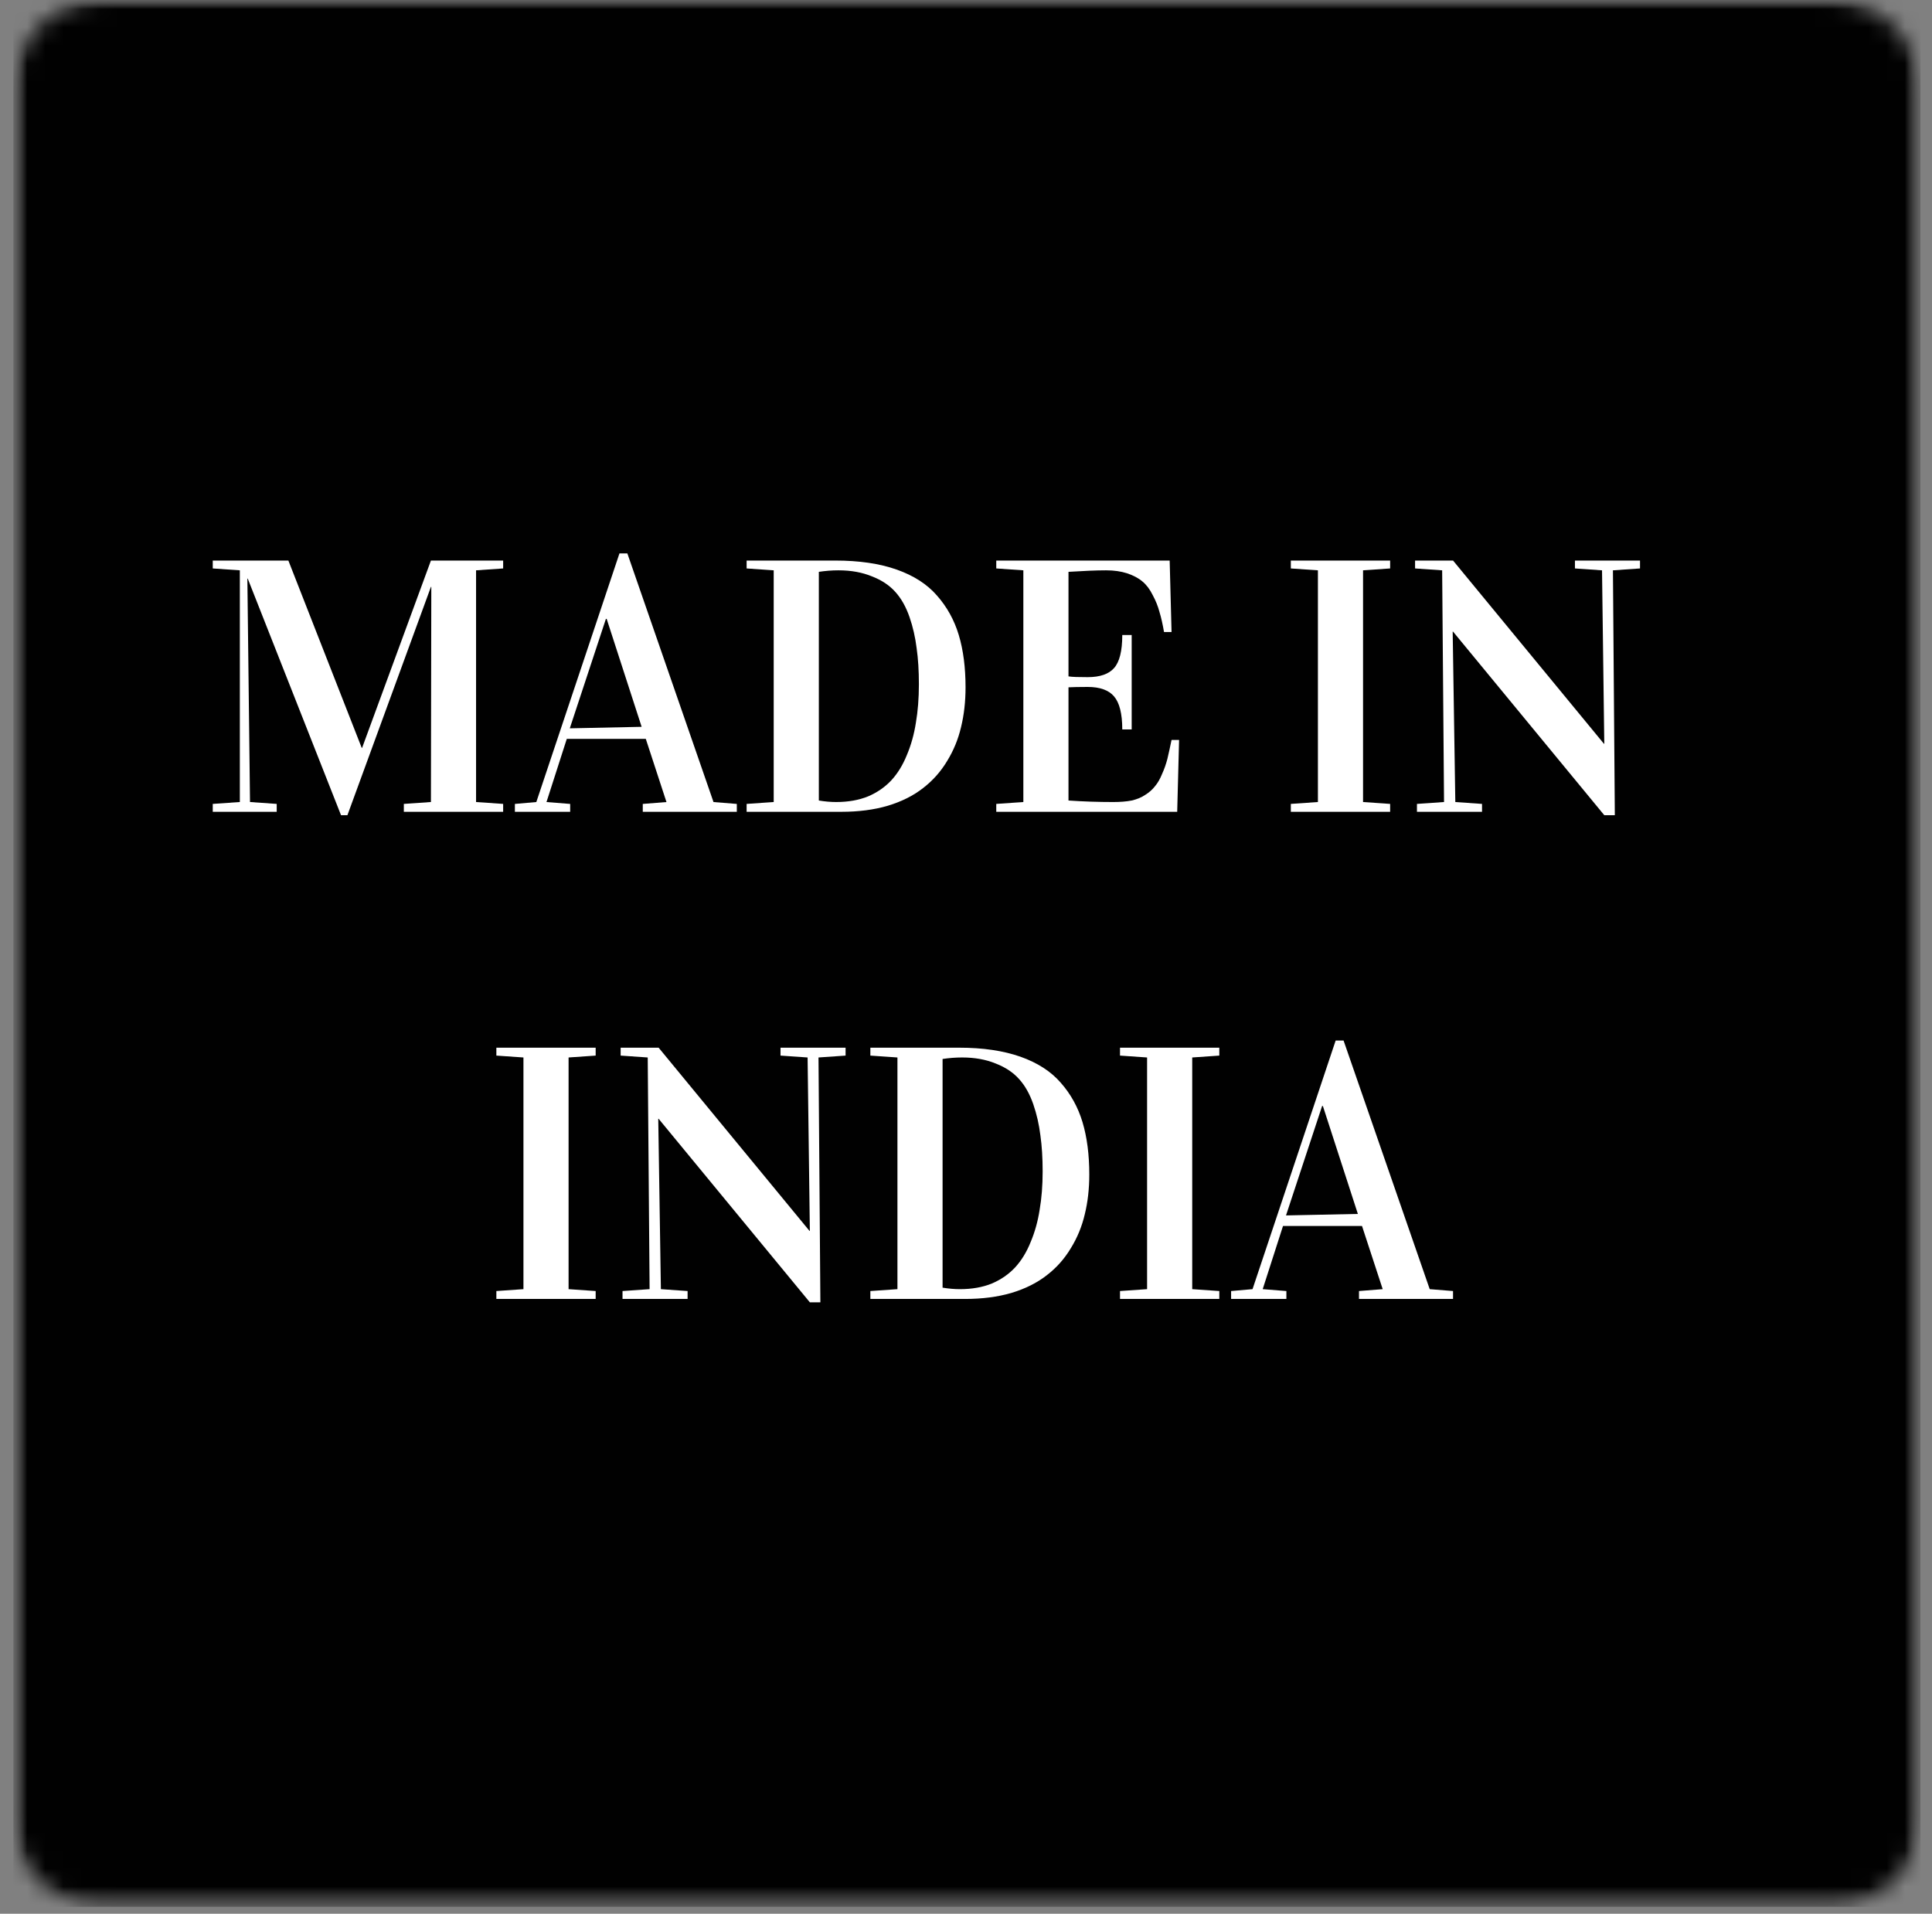 <svg width="107" height="106" viewBox="0 0 107 106" fill="none" xmlns="http://www.w3.org/2000/svg">
<rect x="0" y="0" width="107" height="106" fill="#808080" stroke="none"/>
<mask id="mask0_721_132" style="mask-type:luminance" maskUnits="userSpaceOnUse" x="0" y="0" width="107" height="106">
<path d="M0.74 0H106.36V105.62H0.74V0Z" fill="white"/>
</mask>
<g mask="url(#mask0_721_132)">
<mask id="mask1_721_132" style="mask-type:luminance" maskUnits="userSpaceOnUse" x="0" y="0" width="107" height="106">
<path d="M5.735 0H101.36C104.12 0 106.36 2.234 106.36 4.995V100.62C106.36 103.38 104.12 105.62 101.36 105.62H5.735C2.975 105.62 0.74 103.38 0.74 100.62V4.995C0.74 2.234 2.975 0 5.735 0Z" fill="white"/>
</mask>
<g mask="url(#mask1_721_132)">
<path d="M0.74 0H106.36V105.62H0.74V0Z" fill="#010101"/>
</g>
</g>
<path d="M11.783 44.965V44.528L13.283 44.424V31.59L11.783 31.486V31.049H15.971L20.033 41.424H20.054L23.866 31.049H27.866V31.486L26.366 31.59V44.424L27.866 44.528V44.965H22.366V44.528L23.866 44.424L23.887 32.507H23.866L19.241 45.153H18.887L13.721 32.049H13.7L13.846 44.424L15.325 44.528V44.965H11.783Z" fill="white"/>
<path d="M28.516 44.967V44.529L29.703 44.425L34.307 30.654H34.745L39.516 44.425L40.807 44.529V44.967H35.599V44.529L36.911 44.425L35.766 40.925H31.391L30.266 44.425L31.578 44.529V44.967H28.516ZM31.557 40.342L35.536 40.258L33.599 34.279H33.557L31.557 40.342Z" fill="white"/>
<path d="M41.35 44.965V44.528L42.85 44.424V31.59L41.35 31.486V31.049H46.266C47.584 31.049 48.714 31.215 49.662 31.549C50.605 31.882 51.35 32.361 51.891 32.986C52.443 33.611 52.85 34.34 53.1 35.174C53.35 36.007 53.475 36.976 53.475 38.07C53.475 38.861 53.391 39.601 53.225 40.278C53.068 40.945 52.813 41.57 52.454 42.153C52.105 42.736 51.662 43.236 51.12 43.653C50.589 44.07 49.938 44.398 49.162 44.632C48.397 44.856 47.542 44.965 46.6 44.965H41.35ZM45.35 44.34C45.693 44.398 46.016 44.424 46.308 44.424C46.975 44.424 47.563 44.32 48.079 44.111C48.589 43.893 49.022 43.59 49.37 43.215C49.714 42.84 50.001 42.377 50.225 41.82C50.459 41.268 50.626 40.669 50.725 40.028C50.834 39.393 50.891 38.684 50.891 37.903C50.891 37.153 50.85 36.486 50.766 35.903C50.693 35.309 50.563 34.731 50.37 34.174C50.172 33.606 49.912 33.143 49.579 32.778C49.256 32.419 48.829 32.132 48.287 31.924C47.756 31.705 47.141 31.59 46.433 31.59C46.058 31.59 45.693 31.622 45.35 31.674V44.34Z" fill="white"/>
<path d="M55.176 44.965V44.528L56.676 44.424V31.59L55.176 31.486V31.049H64.78L64.884 35.007H64.467C64.394 34.58 64.311 34.21 64.217 33.903C64.134 33.585 64.009 33.273 63.842 32.965C63.686 32.648 63.499 32.398 63.28 32.215C63.056 32.023 62.77 31.872 62.426 31.757C62.092 31.648 61.702 31.59 61.259 31.59C60.702 31.59 60.009 31.622 59.176 31.674V37.465C59.368 37.497 59.723 37.507 60.238 37.507C60.915 37.507 61.405 37.34 61.697 37.007C61.999 36.674 62.155 36.065 62.155 35.174H62.676V40.403H62.155C62.155 39.528 61.999 38.919 61.697 38.57C61.405 38.226 60.915 38.049 60.238 38.049C59.738 38.049 59.384 38.059 59.176 38.07V44.34C60.009 44.398 60.832 44.424 61.655 44.424C62.04 44.424 62.384 44.398 62.676 44.34C62.967 44.273 63.217 44.169 63.426 44.028C63.645 43.893 63.827 43.731 63.967 43.549C64.118 43.372 64.249 43.143 64.363 42.861C64.488 42.585 64.582 42.309 64.655 42.028C64.723 41.736 64.801 41.393 64.884 40.986H65.301L65.197 44.965H55.176Z" fill="white"/>
<path d="M71.49 44.965V44.528L72.99 44.424V31.59L71.49 31.486V31.049H76.99V31.486L75.49 31.59V44.424L76.99 44.528V44.965H71.49Z" fill="white"/>
<path d="M78.371 31.486V31.049H80.475L88.829 41.195H88.85L88.725 31.59L87.225 31.486V31.049H90.829V31.486L89.329 31.59L89.434 45.153H88.85L80.475 34.986H80.454L80.6 44.424L82.079 44.528V44.965H78.475V44.528L79.975 44.424L79.871 31.59L78.371 31.486Z" fill="white"/>
<path d="M27.49 71.948V71.51L28.99 71.406V58.573L27.49 58.469V58.031H32.99V58.469L31.49 58.573V71.406L32.99 71.51V71.948H27.49Z" fill="white"/>
<path d="M34.373 58.469V58.031H36.477L44.831 68.177H44.852L44.727 58.573L43.227 58.469V58.031H46.831V58.469L45.331 58.573L45.435 72.135H44.852L36.477 61.969H36.456L36.602 71.406L38.081 71.51V71.948H34.477V71.51L35.977 71.406L35.873 58.573L34.373 58.469Z" fill="white"/>
<path d="M48.203 71.948V71.51L49.703 71.406V58.573L48.203 58.469V58.031H53.12C54.438 58.031 55.568 58.198 56.516 58.531C57.458 58.865 58.203 59.344 58.745 59.969C59.297 60.594 59.703 61.323 59.953 62.156C60.203 62.99 60.328 63.958 60.328 65.052C60.328 65.844 60.245 66.583 60.078 67.26C59.922 67.927 59.667 68.552 59.307 69.135C58.958 69.719 58.516 70.219 57.974 70.635C57.443 71.052 56.792 71.38 56.016 71.615C55.25 71.838 54.396 71.948 53.453 71.948H48.203ZM52.203 71.323C52.547 71.38 52.87 71.406 53.161 71.406C53.828 71.406 54.417 71.302 54.932 71.094C55.443 70.875 55.875 70.573 56.224 70.198C56.568 69.823 56.854 69.359 57.078 68.802C57.312 68.25 57.479 67.651 57.578 67.01C57.688 66.375 57.745 65.667 57.745 64.885C57.745 64.135 57.703 63.469 57.62 62.885C57.547 62.292 57.417 61.714 57.224 61.156C57.026 60.589 56.766 60.125 56.432 59.76C56.109 59.401 55.682 59.115 55.141 58.906C54.609 58.688 53.995 58.573 53.286 58.573C52.911 58.573 52.547 58.604 52.203 58.656V71.323Z" fill="white"/>
<path d="M62.029 71.948V71.51L63.529 71.406V58.573L62.029 58.469V58.031H67.529V58.469L66.029 58.573V71.406L67.529 71.51V71.948H62.029Z" fill="white"/>
<path d="M68.182 71.947V71.51L69.369 71.406L73.973 57.635H74.411L79.182 71.406L80.473 71.51V71.947H75.265V71.51L76.578 71.406L75.432 67.906H71.057L69.932 71.406L71.244 71.51V71.947H68.182ZM71.223 67.322L75.203 67.239L73.265 61.26H73.223L71.223 67.322Z" fill="white"/>
</svg>
